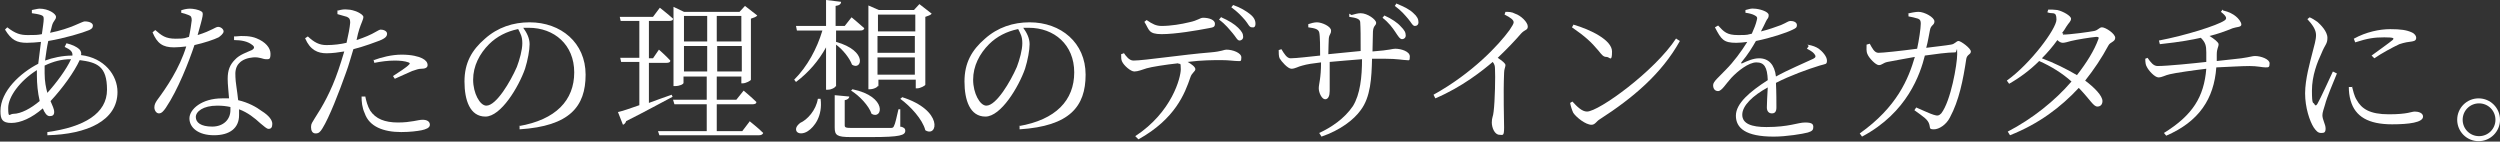 <?xml version="1.0" encoding="UTF-8"?>
<svg id="_レイヤー_1" data-name="レイヤー_1" xmlns="http://www.w3.org/2000/svg" width="549" height="31.1" version="1.1" viewBox="0 0 549 31.1">
  <rect x="0" y="0" width="549" height="31.1" fill="#333333" stroke="none"/>
  <!-- Generator: Adobe Illustrator 29.1.0, SVG Export Plug-In . SVG Version: 2.1.0 Build 142)  -->
  <defs>
    <style>
      .st0 {
        fill: #fff;
      }
    </style>
  </defs>
  <path class="st0" d="M14.6,9.5c1.2.3,2.2.7,2.9,1.4.3.4.4.7.3,1.2,5.1.6,8,4.4,8,8.1,0,6.3-6.7,9.3-15.4,9.5v-.7c8.1-1.1,13.1-4.1,13.1-9.3s-2.2-6-6-6.5c-1.2,2.6-3.7,6.1-6.4,9,.4,1,.8,1.7.8,2.4s-.4.9-1,.9-1.1-.7-1.5-1.7c-2.4,2.1-4.9,3.2-6.9,3.2s-2.4-.8-2.4-2.6c0-4.4,4.4-8.4,8.3-10.4.2-1.6.4-3.3.6-4.8-1,.1-2.1.2-3.1.2-2.2,0-3.4-.6-4.8-2.9l.5-.5c1.8,1.4,2.9,1.7,4.5,1.7s2.1,0,3.1-.2c.2-1.5.4-2.7.4-3.3s-.1-.7-.6-.9c-.6-.2-1.3-.3-2-.4v-.7c.6-.1,1.3-.3,1.7-.3,1.9,0,3.6,1.1,3.6,1.8s-.6.8-.9,2c-.1.4-.2.9-.4,1.5,4.6-.9,7-2.5,7.6-2.5,1.1,0,1.8.4,1.8.9s-.2.7-.8,1c-1.4.6-5.4,1.8-9,2.4-.3,1.3-.5,2.9-.7,4.3,1.6-.6,3.8-1.1,6-1.1.1-.8-.4-1.3-1.7-1.9l.3-.6ZM8.7,22.1c-.4-1.7-.6-3.7-.6-5.5s0-.8,0-1.2c-3.8,2.4-6.3,5.9-6.3,8.3s.3,1.3,1.1,1.3c1.7,0,3.9-1.2,5.8-2.8ZM10.3,20.5c2.1-2.3,4.3-5.3,5.3-7.5-2.1,0-3.9.5-5.8,1.4,0,.6,0,1.2,0,1.7,0,1.8.3,3.2.6,4.3Z"/>
  <path class="st0" d="M39.7,2.3c.5-.2,1.3-.4,2-.4s1.9.2,2.5.6c.6.3.4.9-.8,5.2,3.2-1,3.9-1.8,4.5-1.8s1.2.5,1.2,1-.8,1.1-1.1,1.3c-1,.5-3.1,1.2-5.3,1.7-1.2,3.6-3.6,9.8-6.3,13.8-.5.7-.9,1.2-1.5,1.2s-1-.7-1-1.3.2-1,.6-1.6c2-2.7,4.9-6.9,6.4-11.8-.9.1-1.8.2-2.7.2-2.5,0-3.7-.9-4.7-3.3l.6-.5c1.4,1.2,2.2,1.9,4.5,1.9s2-.2,2.9-.4c.3-1.3.5-2.8.6-3.6,0-.7-.1-1-.7-1.2-.5-.2-1.1-.4-1.6-.5v-.5ZM51.7,8c1.6-.2,3.4-.1,4.6.4,2,.8,3.1,2.1,3.1,3.4s-.3,1.2-1,1.2-1.3-.5-2.8-.4c-1.2.1-2.4.5-3.1,1.3-.7.7-.9,1.8-.8,3,0,1,.4,3.1.6,5.1,2.2.5,4,1.5,5.2,2.4,1.6,1,2.3,2,2.3,2.8s-.3,1.1-.8,1.1-1-.6-1.8-1.2c-1.3-1.2-2.8-2.4-4.7-3.1,0,.5,0,.9,0,1.3,0,2.8-2,4.4-5.5,4.4s-5.4-1.7-5.4-3.7,2.7-4.4,7.2-4.4,1,0,1.5,0c-.1-1.5-.3-3-.3-4.3,0-1.9.5-3.1,1.6-4.2,1-1.1,2.6-1.6,3.7-2.1.7-.4.6-.8,0-1.2-.9-.7-2.3-1-3.9-1v-.8ZM50.6,23.5c-.9-.2-1.8-.3-2.9-.3-3.1,0-4.7,1.3-4.7,2.5s1.1,2.1,3.6,2.1,4-1.6,4-3.6v-.7Z"/>
  <path class="st0" d="M74.3,2.3c.7-.2,1.3-.3,2.1-.2,1.2,0,3.3.9,3.4,1.6,0,.6-.5,1.4-.9,2.7-.2.6-.4,1.4-.6,2.4,1.8-.6,3.2-1.2,4.2-1.8.5-.3.9-.5,1.1-.5.6,0,1.4.3,1.4.9s-.4,1-1.6,1.5c-.8.3-3.4,1.3-5.8,1.9-.5,1.6-1,3.5-1.6,5.1-1.6,4.5-3.7,9.9-5.2,12.3-.5.8-.8,1.1-1.5,1.1s-1-.6-1-1.4.3-1,.8-1.9c1.7-2.6,3.6-5.9,5.2-10.6.4-1.2.9-2.7,1.3-4.1-1.2.2-2.6.4-3.9.4-1.9,0-3.6-.7-4.7-3.3l.6-.4c1.4,1.3,2.5,1.9,4.1,1.9s3.1-.2,4.4-.5c.4-1.7.7-3.3.8-4.4,0-.7-.1-1-.7-1.3-.7-.2-1.4-.4-2.1-.6v-.8ZM80.2,21.1c.2,1,.5,2.2,1.1,3.2,1.2,1.8,3.2,2.6,6.1,2.6s4.4-.6,5.4-.6,1.6.4,1.6,1.1-.9,1-1.8,1.2c-1,.2-2.6.4-4.5.4-3.9,0-7-1.2-8-4.1-.6-1.3-.7-2.6-.7-3.7h.8ZM82.1,13.2c1.6-.6,3.9-1.2,6.1-1.2s3.7.4,4.5.8c.8.4,1.2.9,1.2,1.5s-.6.8-1.4.8c-.6,0-1.1.2-2,.5-1,.4-2.6,1.2-3.8,1.7l-.4-.6c1.1-.7,3.1-2,3.5-2.5.3-.2.2-.4-.1-.5-.8-.3-1.9-.4-3-.4-1.5,0-3,.2-4.5.5l-.2-.8Z"/>
  <path class="st0" d="M113.9,27.7c8.2-1.4,12.2-5.7,12.2-11.8s-4.4-9.8-10-9.8-.8,0-1.2,0c.8,1.1,1.4,2.3,1.4,3.6s-.4,3.5-1,5.4c-1.4,4-5.3,10.5-8.7,10.5s-4.6-3.6-4.6-7.7,1.6-6.9,4.5-9.4c2.8-2.5,6.2-3.6,9.8-3.6,6.9,0,12.3,4.5,12.3,11.5s-3.5,11.3-14.5,12v-.8ZM113.7,6.4c-2.4.5-4.6,1.6-6.3,3.3-2.1,2.1-3.5,4.8-3.5,7.8s1.5,5.7,2.9,5.7c2.2,0,5.3-5.3,6.7-8.5.6-1.6,1.2-3.7,1.2-5.2s-.4-2.1-.9-3.1Z"/>
  <path class="st0" d="M147.8,21.2c-2.5,1.3-5.9,3.2-10.3,5.4-.1.4-.4.7-.7.8l-1.1-2.8c1-.2,2.7-.8,4.7-1.5v-9.5h-4l-.2-.9h4.2V4.6h-4.1l-.2-.9h7.3l1.5-2s1.8,1.4,2.9,2.4c0,.4-.4.5-.9.5h-4.4v8.2h.9l1.3-1.9s1.6,1.4,2.5,2.4c0,.4-.4.5-.8.5h-3.9v8.8c1.6-.6,3.3-1.2,5-1.8l.2.5ZM164.6,26.6s1.9,1.5,3,2.6c-.1.3-.4.5-.9.5h-21.9l-.3-.9h10.7v-5.9h-7.1l-.3-1h7.4v-5.1h-5.1v1.4c0,.3-.9.7-1.8.7h-.4V1.5l2.3,1.1h12.2l1.2-1.3,2.7,2.1c-.2.3-.8.5-1.4.7v13.4c0,.2-1.1.8-1.8.8h-.3v-1.5h-5.4v5.1h4.3l1.6-2s1.7,1.4,2.8,2.5c0,.4-.4.5-.9.5h-7.8v5.9h5.6l1.6-2.1ZM150.2,3.5v5.6h5.1V3.5h-5.1ZM155.3,15.7v-5.6h-5.1v5.6h5.1ZM157.4,3.5v5.6h5.4V3.5h-5.4ZM162.9,15.7v-5.6h-5.4v5.6h5.4Z"/>
  <path class="st0" d="M183.5,18.9c0,.3-.9.8-1.7.8h-.4v-9.3c-1.6,2.9-3.8,5.5-6.6,7.6l-.4-.5c2.9-2.9,5-6.8,6.2-10.8h-5.6l-.2-1h6.6V0l3.3.4c0,.5-.4.8-1.2.9v4.4h2l1.5-1.9s1.7,1.4,2.8,2.4c-.1.4-.4.5-.9.5h-5.3v2.5c7.1,2,5.6,6.4,3.5,5-.5-1.4-2-3.3-3.5-4.4v9.2ZM180.2,21.7c.5,3.8-1.4,6.2-2.8,7.1-.9.6-2.1.7-2.5,0-.3-.7.2-1.3.8-1.8,1.6-.7,3.5-2.8,3.9-5.3h.6ZM197.8,27.8c.8.2,1,.5,1,.9,0,1-1.1,1.4-7.4,1.4h-4.6c-3,0-3.5-.4-3.5-2.1v-7.1l3.2.3c0,.4-.4.7-1,.8v5.5c0,.5.2.6,1.7.6h4.3c2,0,3.5,0,4.1,0,.4,0,.6-.1.7-.4.3-.5.6-2,1-3.7h.4v3.9ZM187.2,19.6c7.8,1.6,6.6,6.8,4.2,5.4-.6-1.8-2.7-4-4.5-5.1l.3-.3ZM192.8,18.8c0,.3-.9.8-1.8.8h-.3V1.2l2.3,1h7.7l1.2-1.3,2.7,2.1c-.2.3-.8.5-1.4.7v14.9c0,.2-1.1.8-1.8.8h-.3v-1.9h-8.2v1.5ZM192.8,3.2v3.7h8.2v-3.7h-8.2ZM200.9,11.6v-3.7h-8.2v3.7h8.2ZM200.9,16.4v-3.8h-8.2v3.8h8.2ZM198,21.3c9.3,2.9,7.9,9,5.2,7.3-.6-2.4-3.3-5.3-5.5-6.9l.4-.3Z"/>
  <path class="st0" d="M223.7,27.7c8.2-1.4,12.2-5.7,12.2-11.8s-4.4-9.8-10-9.8-.8,0-1.2,0c.8,1.1,1.4,2.3,1.4,3.6s-.4,3.5-1,5.4c-1.4,4-5.3,10.5-8.7,10.5s-4.6-3.6-4.6-7.7,1.6-6.9,4.5-9.4c2.8-2.5,6.2-3.6,9.8-3.6,6.9,0,12.3,4.5,12.3,11.5s-3.5,11.3-14.5,12v-.8ZM223.5,6.4c-2.4.5-4.6,1.6-6.3,3.3-2.1,2.1-3.5,4.8-3.5,7.8s1.5,5.7,2.9,5.7c2.2,0,5.3-5.3,6.7-8.5.6-1.6,1.2-3.7,1.2-5.2s-.4-2.1-.9-3.1Z"/>
  <path class="st0" d="M246.7,11.5c.6.9,1.3,1.8,2.2,1.8,2.3,0,10.8-1.3,17-1.8,2.4-.2,2.9-.6,3.4-.6,1.4,0,3.3.7,3.3,1.7s-.2.8-.9.8-1.8-.2-3.5-.2-4.3,0-7.4.4c.9.5,1.7,1.1,1.7,1.6s-.8.8-1.1,1.8c-1.2,3.5-3.3,9.1-11.4,13.6l-.7-.7c8.1-5.3,10-12.9,10-14.7s-.2-.9-.6-1.3c-2.8.3-5.9.8-6.9,1.1-1,.3-1.9.7-2.7.7-.8,0-2.3-1.3-2.7-2.2-.2-.4-.2-.9-.2-1.6l.6-.2ZM251.8,4.4c1.3.9,2.1,1.3,3.3,1.3,2,0,4.4-.4,6-.8,2-.4,2.4-1,3.1-1,1.4,0,2.6.5,2.6,1.3s-.4.8-1.4,1c-2.6.5-7.3,1.3-10.3,1.3s-2.7-1-3.8-2.7l.5-.4ZM268.2,3.8c1.6.7,2.9,1.5,3.7,2.3.8.8,1.1,1.3,1.1,2,0,.5-.4.8-.8.8-.5,0-.8-.8-1.5-1.6-.7-.8-1.5-1.9-3-3l.5-.6ZM270.8,1.1c1.7.6,2.8,1.3,3.7,2,.9.7,1.2,1.4,1.2,2.1s-.3.9-.8.8c-.6,0-.8-.8-1.5-1.6-.8-.9-1.5-1.7-3-2.8l.4-.5Z"/>
  <path class="st0" d="M296.8,3.3c.7-.2,1.4-.4,2-.4,1.5,0,3.4,1.4,3.4,2.1s-.6.5-.7,1.9c0,1.2-.1,3-.1,4.4,4-.3,4.3-.6,5-.6,1.3,0,3.2.6,3.2,1.7s-.2.8-.8.8-2-.3-4.6-.3-1.8,0-2.9,0c-.1,4.2-.3,8.4-2.5,11.3-1.5,2.1-4.5,4.4-8.6,5.8l-.5-.8c2.6-1.2,5.5-3.1,7.4-5.9,1.6-2.6,2-6.4,2-10.3-2.4.2-5,.4-7.1.6,0,2.7,0,5.4,0,6.4s-.3,1.8-1,1.8-1.4-1.4-1.4-2.4.5-2.1.5-5.7c-1.7.2-3.1.4-4.1.7-.9.2-1.6.7-2.4.7s-2.2-1.6-2.6-2.3c-.2-.4-.2-1.3-.2-1.8l.6-.2c.6,1,1.2,2,2,2,1.3,0,4.5-.4,6.5-.6,0-1.7,0-4.3-.2-5.1-.2-.7-.9-.9-2.4-1.1v-.7c.6-.2,1.3-.4,1.9-.4,1.1,0,3.1.9,3.1,1.8s-.4.7-.5,1.8c0,.6-.1,1.9-.1,3.4,2.1-.2,4.9-.5,7.1-.7,0-3,0-5.1-.1-6.4-.1-.7-1-.9-2.4-1.1v-.7ZM304,3.4c1.6.7,2.9,1.6,3.6,2.4.8.8,1.1,1.3,1.1,2,0,.5-.4.8-.8.8-.5,0-.9-.7-1.5-1.6-.6-.9-1.4-2-2.8-3.1l.5-.6ZM306.7.8c1.7.7,2.9,1.3,3.7,2.1.8.7,1.1,1.3,1.1,2,0,.5-.3.8-.8.8-.5,0-.8-.8-1.5-1.6-.7-.8-1.4-1.7-2.9-2.8l.4-.6Z"/>
  <path class="st0" d="M330.5,2.6c.8,0,1.5,0,2.2.4,1.3.4,2.8,1.9,2.8,2.8s-.6.6-1.5,1.6c-1.2,1.4-2.9,3.2-5.1,5.3.9.6,1.7,1.2,1.7,1.6s-.3.9-.3,1.7c-.2,4.9,0,10,0,12s-.3,1.6-1,1.6c-1.1,0-1.7-1.6-1.7-2.7s.3-1.3.4-2.4c.3-2.3.4-7.9.3-9.4,0-.6-.1-1-.5-1.5-2.1,1.8-6.7,5.5-12.6,8l-.4-.8c8.5-4.7,14.3-10.9,16.7-14.2.6-.9.9-1.4.9-1.7,0-.5-.6-1-2-1.7l.2-.6Z"/>
  <path class="st0" d="M368.1,8.5l.8.5c-4,7.2-10.3,12.5-17.6,17.2-.7.4-1,1.2-1.8,1.2-1.3,0-3.3-1.6-4-2.6-.3-.6-.6-1.6-.7-2.2l.5-.3c1,1.1,2.1,2.2,3.2,2.2,2.6,0,14.9-8.9,19.6-16.1ZM345.5,5.4c3.8,1.1,8.5,3.4,8.5,5.9s-.5,1.2-1.2,1.2-1-.4-1.8-1.4c-1.6-1.9-2.9-3.1-5.8-5.1l.4-.7Z"/>
  <path class="st0" d="M396.9,9.8c1.2.2,1.9.5,2.5.9.8.6,1.8,1.7,1.8,2.6s-.3.7-1.6,1.1c-2.6.8-6.5,2.2-9.6,3.8.1,1.9.1,4.4.1,5.4s-.4,1.3-1,1.3-1.1-.4-1.1-1.3.1-2.6.2-4.4c-3.3,1.8-5.6,4-5.6,6s2.1,2.7,5.3,2.7c5,0,6.9-1,8.5-1s1.8.4,1.8,1-.2.9-1.2,1.2c-1.1.3-4.7.9-7.5.9-6.2,0-8.3-1.9-8.3-4.6s3.1-5.3,7-7.8c-.1-2.9-.8-3.9-2.5-3.9s-4.1,1.9-5.5,3.4c-1.2,1.3-2.1,2.9-2.9,2.9-.7,0-1.1-.5-1.1-1.3s1.2-1.7,2.8-3.4c1.7-1.7,3.4-4,4.7-6.1-.8.1-1.6.2-2.4.2-2.8,0-3.3-.7-4.7-3.4l.7-.4c1.3,1.4,1.9,2.1,4.4,2.1s1.9-.1,3-.3c.5-1.1.9-2.1,1.1-3,.2-.6,0-.8-.6-1.1-.4-.2-1.1-.4-1.9-.5v-.6c.7-.2,1.4-.4,1.9-.3,1,0,3.2.6,3.2,1.4s-.3.7-.6,1.4c-.2.5-.7,1.4-1.1,2.2,1.7-.4,3.3-1,4.4-1.4,1.4-.6,1.6-.9,2.1-.9.7,0,1.4.3,1.4.9s-.3.7-.9,1c-1.4.7-4.7,1.8-8.1,2.5-.8,1.4-1.7,2.9-3.2,4.7-.1.2,0,.3.2.2,1.1-.5,2.4-1.1,3.7-1.1,2.1,0,3.4,1.4,3.7,4,2.7-1.5,6.1-2.9,8.2-3.9.6-.3.6-.6.2-1.1-.3-.4-1-.8-1.6-1.1l.4-.6Z"/>
  <path class="st0" d="M418.9,3c.7-.2,1.8-.4,2.4-.4,1.3,0,3.5,1.2,3.5,2.1s-.8.7-1,2c-.2.9-.4,2.4-.8,3.8,2.3-.3,4.3-.5,5.4-.7.9-.1,1.2-.8,1.7-.8s2.7,1.6,2.7,2.3-.8.6-1,1.6c-.7,4.7-1.6,9.2-3.6,12.9-.8,1.6-2.4,2.6-3.5,2.6s-.8-.3-1-1c-.3-1.2-1.4-1.8-3.3-3.2l.4-.6c1.4.6,3.1,1.4,3.8,1.6.9.3,1.2.2,1.7-.3,2.1-2.7,3.5-10.8,3.5-13s-.1-.4-.4-.4c-1.7,0-4.6.4-6.7.7-1,4-3.8,12.5-13.8,17.8l-.5-.7c8.2-5.8,10.7-12,12.1-16.8-2.1.4-5.1.9-6,1.1-1,.2-1.2.7-1.9.7s-2.2-1.6-2.5-2.4c-.3-.6-.2-1.4-.2-2.1l.7-.2c.5.9,1,2,1.9,2s4.8-.4,8.5-.9c.4-1.8.8-4.5.8-5.5,0-.6-.1-.9-.6-1.1-.6-.2-1.5-.4-2.1-.5v-.7Z"/>
  <path class="st0" d="M453,7.6c1.6,0,5.9-.6,6.9-.8.9-.2,1.1-.8,1.7-.8.8,0,2.9,1.4,2.9,2.3s-1.1.9-1.5,1.7c-1.5,2.8-3.2,5.3-5.1,7.7,2,1.5,3.8,3.3,3.8,4.5,0,.7-.4,1.2-1.1,1.2-.9,0-1.5-1.4-4.1-4.1-4,4.3-8.8,7.9-15.1,10.4l-.5-.8c5.4-2.8,10.4-6.8,14-11-2-1.8-4.4-3.3-7.1-4.5-2,2-4.3,3.7-6.6,5l-.5-.7c5.2-3.7,10.9-11.4,10.9-13.4s-.9-1.1-2-1.6l.2-.6c.6,0,1.3,0,2,.1,1.3.3,3,1.3,3,1.9s-.5.9-1,1.7c-.3.5-.6,1-1,1.5h.3ZM460.3,8.1c-1.2.1-4.3.6-5.5.9-.7.2-1.4.4-1.8.4s-.8-.2-1.2-.6c-1,1.4-2.2,2.8-3.4,4,2.7,1,5.5,2.4,7.7,3.7,2.1-2.7,3.8-5.4,4.7-7.9.2-.4,0-.5-.4-.5Z"/>
  <path class="st0" d="M488.2,2.3c1.3.3,2.2.8,2.8,1.3.5.4,1.2,1.2,1.2,1.8s-1.1.5-1.9.8c-1.7.7-3.4,1.3-5.1,1.7,1,.6,2,1.4,2,1.8,0,.7-.4.9-.4,2.3v1.4c2.1-.2,4.3-.5,5.4-.6,2.1-.3,2.4-.5,3-.5,1.3,0,3.2.7,3.2,1.6s-.2.9-.9.9-1.8-.3-3.5-.3-4.8.2-7.3.3c-.5,6.9-3.8,11.9-11,15l-.5-.6c6.3-3.9,8.8-7.9,9.3-14.1-2.6.3-6.8.9-8,1.2-1,.2-1.7.7-2.5.7s-2.2-1.5-2.6-2.4c-.2-.3-.3-.9-.3-1.7l.5-.2c.7,1,1.3,1.8,2.2,1.8,2.2,0,8-.6,10.7-.9,0-.7,0-1.4,0-2.1,0-1.5-.2-2.2-1.2-3.2-1.8.4-4.3.9-9,1.4l-.2-.8c5.8-1.1,12.8-3.3,14.4-4.4.6-.4.5-.9-.8-1.9l.4-.5Z"/>
  <path class="st0" d="M513.2,16.1c-.7,1.7-2.3,5.5-2.6,6.8-.3,1-.6,1.8-.6,2.4,0,1,.7,2,.7,2.9s-.3,1-1,1-1.1-.5-1.6-1.2c-.9-1.4-1.9-4.4-1.9-7.5s1.1-6.9,1.6-8.9c.4-1.6.8-2.8.8-3.9,0-1.2-.8-2.3-1.9-3.5l.5-.4c.7.3,1.1.6,1.7,1,.7.6,2.2,2.1,2.2,3.5s-.5,1.4-1.3,3.4c-.9,1.9-2.1,4.9-2.1,8.2s.3,2.5.5,2.9c.2.4.4.5.7,0,.7-1.2,2.6-5.4,3.4-7.1l.8.4ZM516.5,19c.2.8.5,2.1,1,2.9,1.1,2,2.9,3.2,7.1,3.2s4.9-.6,5.7-.6,1.8.3,1.8,1.1c0,1.3-3.1,1.7-6.8,1.7-5.2,0-8.1-1.7-9.1-5.2-.3-1-.4-2.1-.4-3h.8ZM516.9,8.5c2.7-1.5,5.7-2.1,8-2.1s3.6.2,4.7.7c.7.3,1,.8,1,1.2s-.2.7-.9.8c-.8.1-1.6.2-2.8.6-1.5.7-3.9,2-5.5,3.1l-.6-.6c1.5-1.1,3.9-2.8,4.6-3.4.4-.4.4-.6-1.8-.6s-3.6.2-6.4,1.1l-.3-.8Z"/>
  <path class="st0" d="M539.6,26.3c0-2.6,2.1-4.7,4.7-4.7s4.7,2.1,4.7,4.7-2.1,4.7-4.7,4.7-4.7-2.1-4.7-4.7ZM540.8,26.3c0,2,1.6,3.6,3.6,3.6s3.6-1.6,3.6-3.6-1.6-3.6-3.6-3.6-3.6,1.6-3.6,3.6Z"/>
</svg>